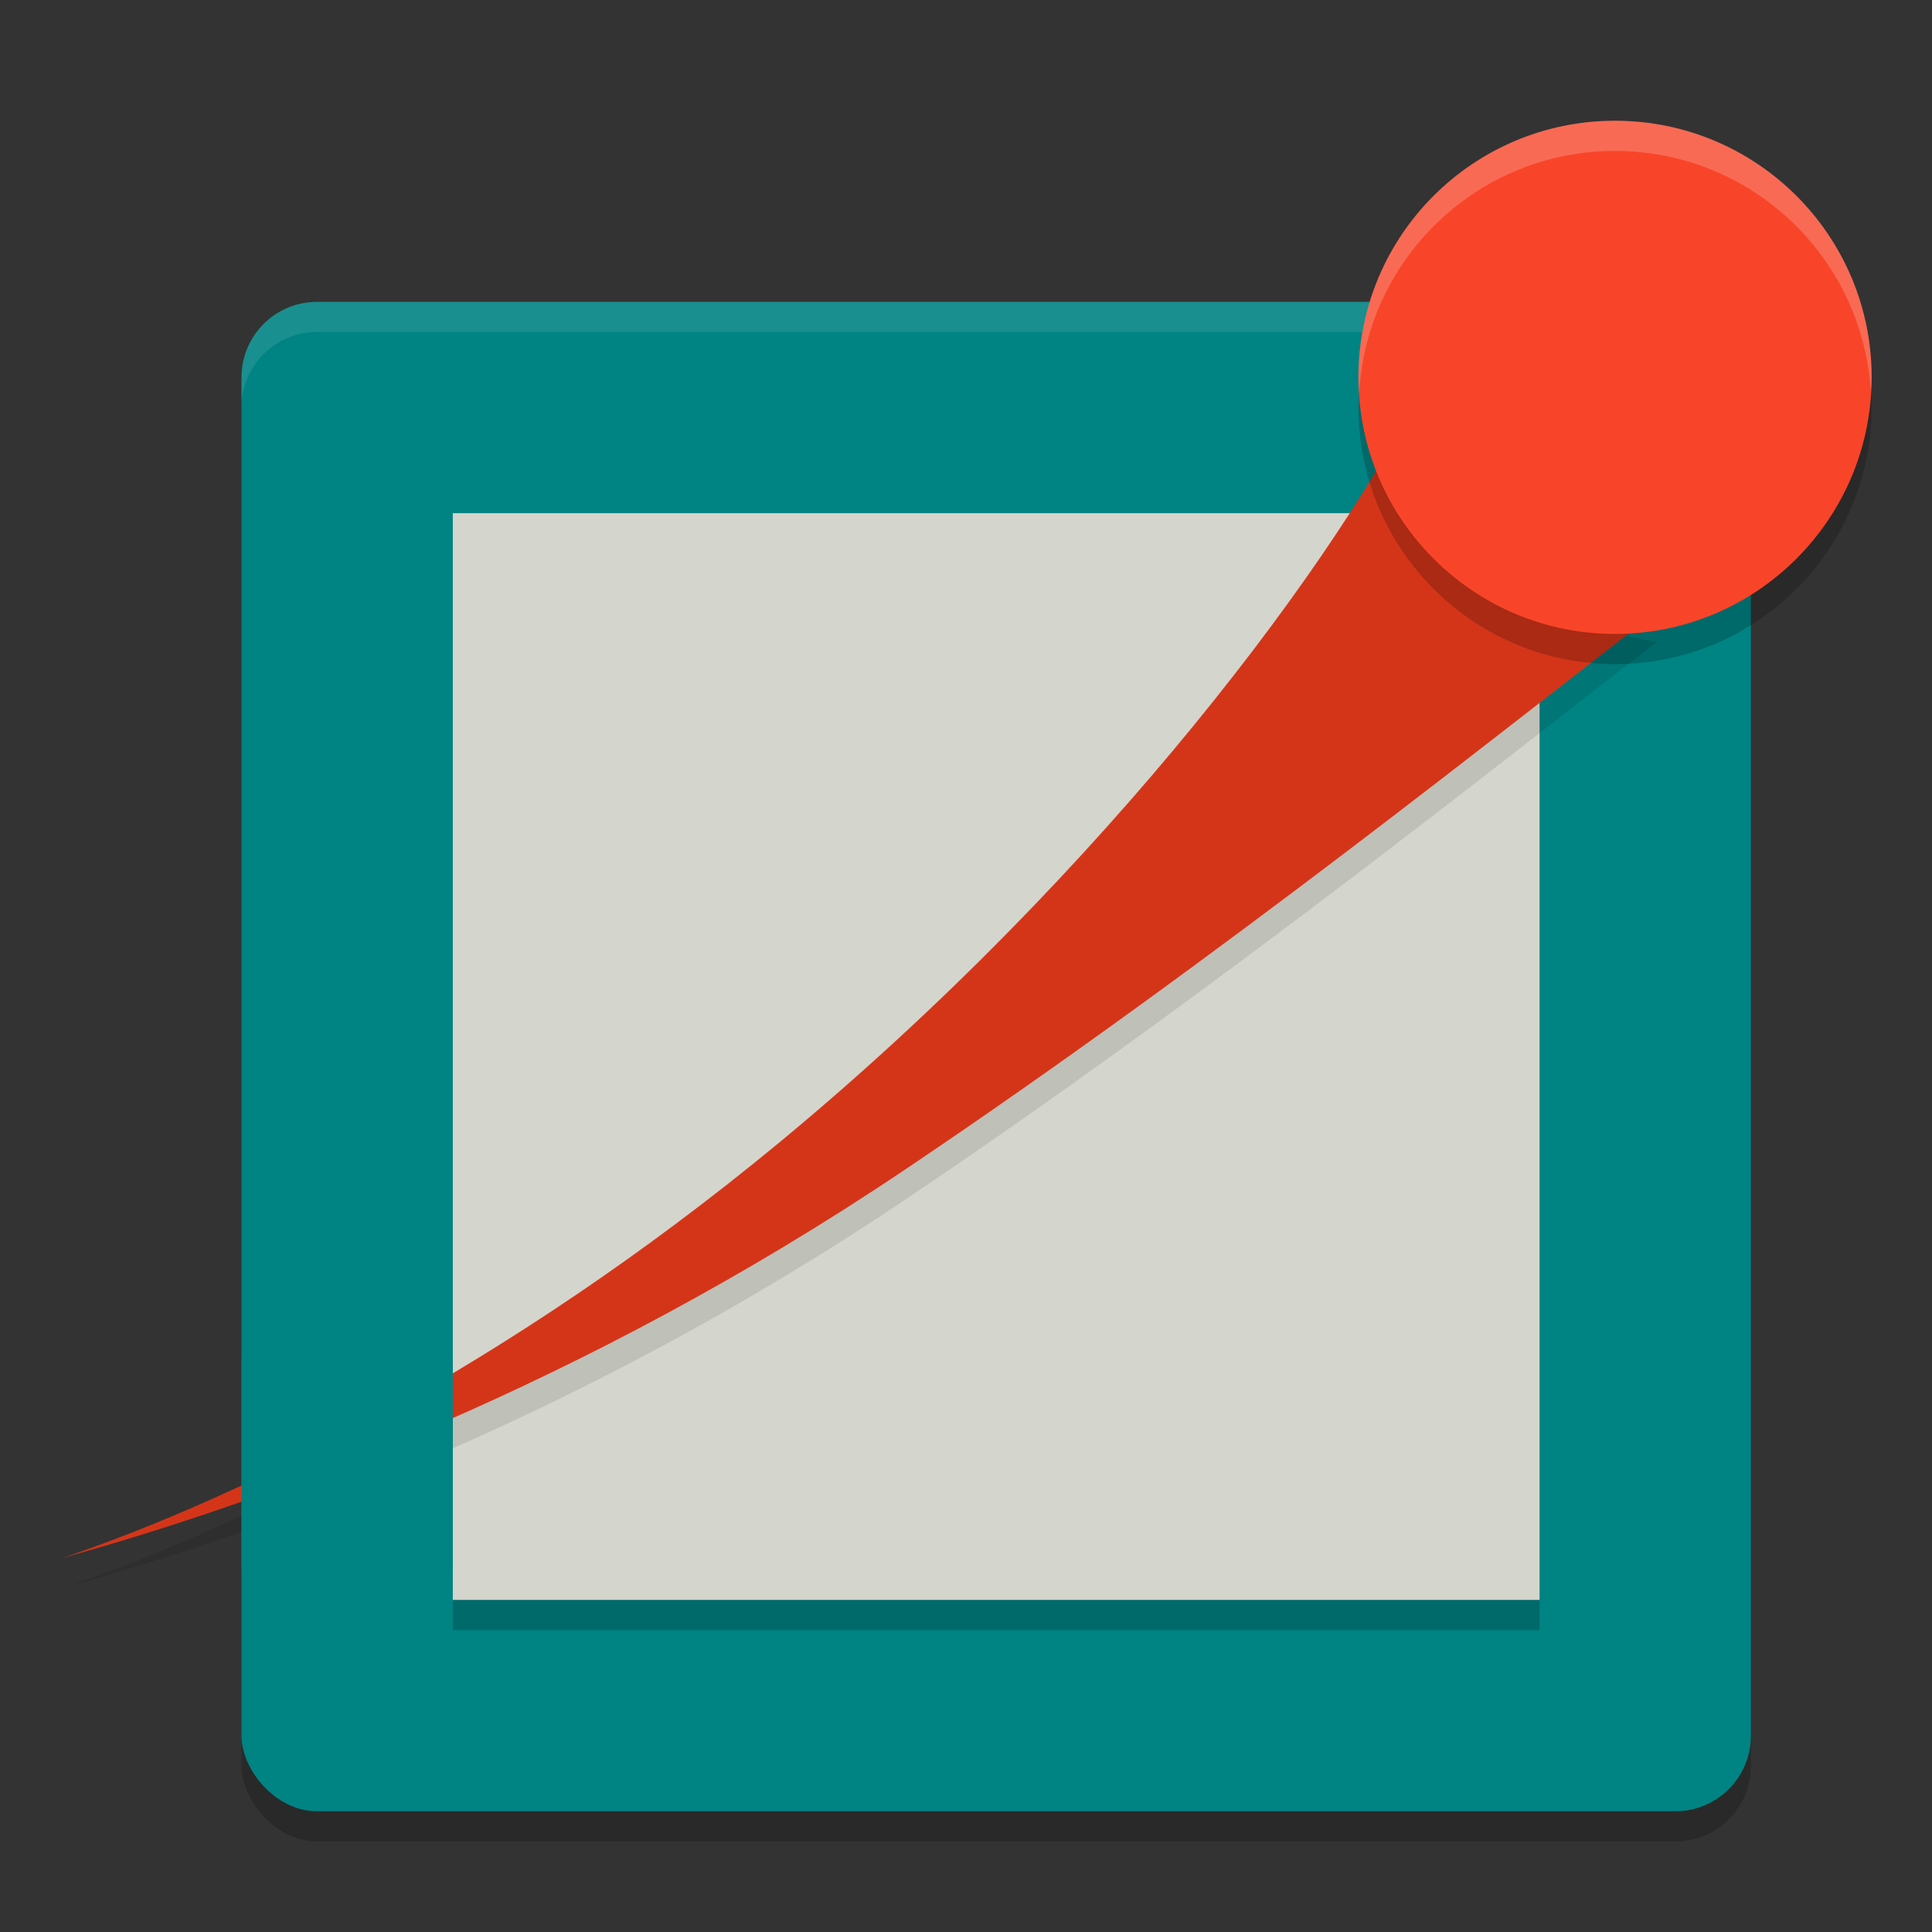 <svg xmlns="http://www.w3.org/2000/svg" width="64" height="64" version="1.1">
 <rect width="100%" height="100%" fill="#333333" stroke="none"/>
 <rect style="opacity:0.2" width="50" height="50" x="8" y="11" rx="2.5" ry="2.5"/>
 <rect style="fill:#008383" width="50" height="50" x="8" y="10" rx="2.5" ry="2.5"/>
 <path style="fill:#ffffff;opacity:0.1" d="M 10.5 10 C 9.115 10 8 11.115 8 12.5 L 8 13.5 C 8 12.115 9.115 11 10.5 11 L 55.5 11 C 56.885 11 58 12.115 58 13.5 L 58 12.5 C 58 11.115 56.885 10 55.5 10 L 10.5 10 z"/>
 <path style="fill:#d4d5cc" d="M 15,17 V 53 H 51 V 17 Z"/>
 <path style="opacity:0.1" d="M 47.171,13.702 C 44.483,19.325 36.672,29.867 25.843,38.824 16.676,46.404 7.855,50.644 2.1,52.6 8.847,50.737 19.326,46.918 30.015,39.721 40.409,32.731 50.12,24.929 54.878,21.272 51.014,20.699 48.183,17.407 47.171,13.702 Z"/>
 <path style="fill:#d43519" d="M 47.171,12.702 C 44.483,18.325 36.672,28.867 25.843,37.824 16.676,45.404 7.855,49.644 2.1,51.6 8.847,49.737 19.326,45.918 30.015,38.721 40.409,31.731 50.12,23.929 54.878,20.272 51.014,19.699 48.183,16.407 47.171,12.702 Z"/>
 <rect style="fill:#008383" width="7" height="7" x="8" y="45"/>
 <path style="opacity:0.2" d="m 62,13.497 c 0,4.692 -3.808,8.503 -8.501,8.503 C 48.803,22 45,18.188 45,13.497 45,8.802 48.803,5 53.499,5 58.192,5 62,8.802 62,13.497"/>
 <path style="fill:#f84529" d="M 62,12.497 C 62,17.188 58.192,21 53.499,21 48.803,21 45,17.188 45,12.497 45,7.802 48.803,4 53.499,4 58.192,4 62,7.802 62,12.497"/>
 <path style="fill:#ffffff;opacity:0.2" d="M 53.5 4 C 48.804 4 45 7.802 45 12.496 C 45 12.665 45.016 12.83 45.025 12.996 C 45.285 8.536 48.973 5 53.5 5 C 58.024 5 61.714 8.536 61.975 12.996 C 61.984 12.83 62 12.665 62 12.496 C 62 7.802 58.193 4 53.5 4 z"/>
 <rect style="opacity:0.2" width="36" height="1" x="15" y="53"/>
</svg>
